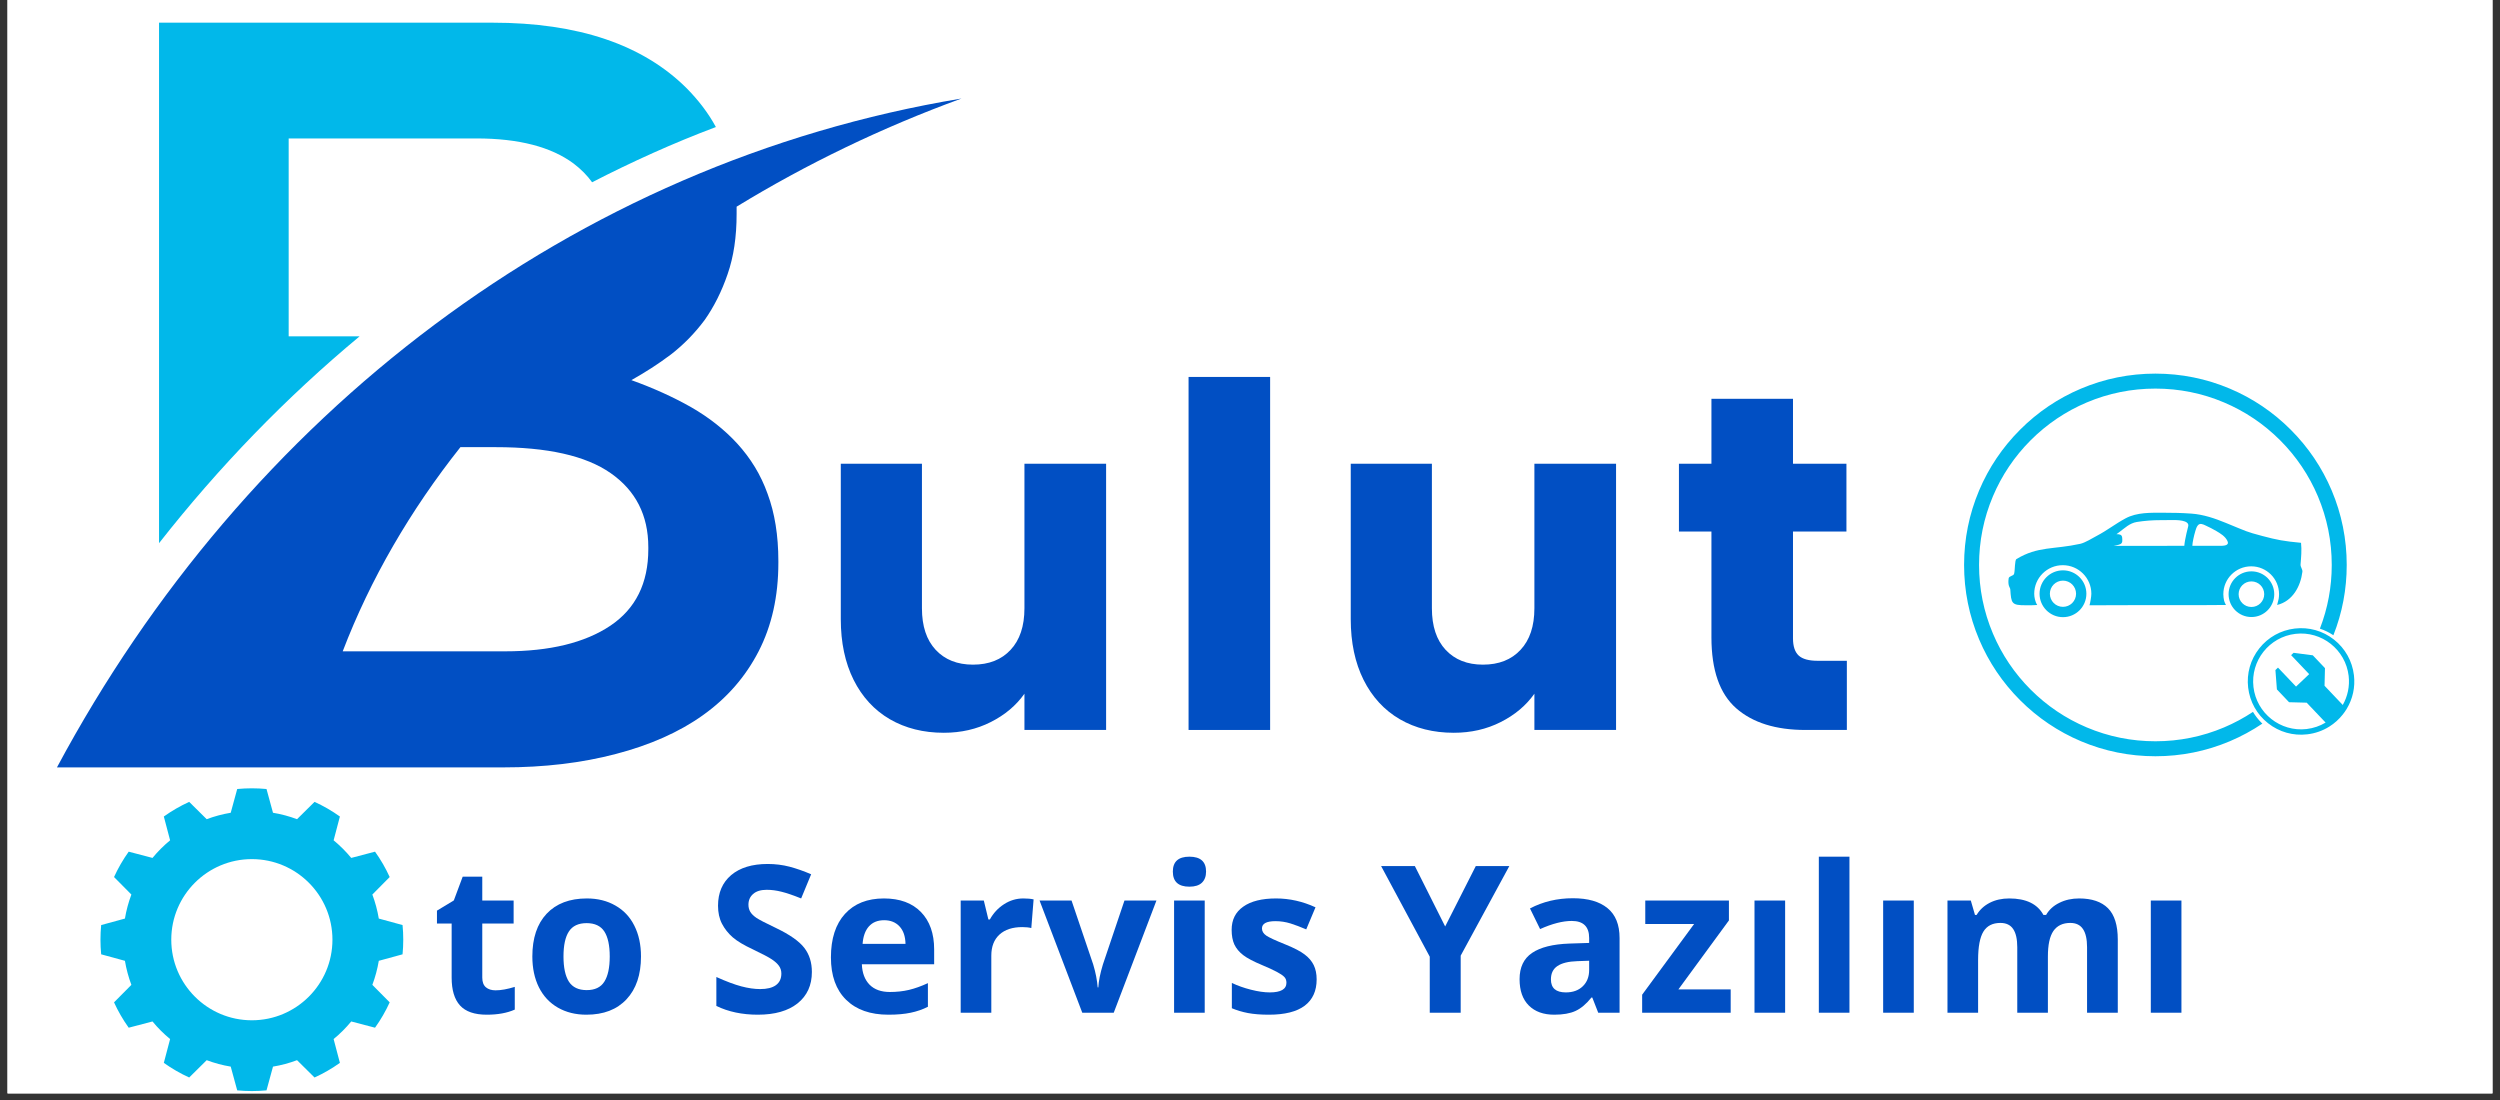 <svg xmlns="http://www.w3.org/2000/svg" xmlns:xlink="http://www.w3.org/1999/xlink" width="500" zoomAndPan="magnify" viewBox="0 0 375 165" height="220" preserveAspectRatio="xMidYMid meet" version="1.2"><rect x="0" y="0" width="375" height="165" fill="#333333" stroke="none"/><defs><clipPath id="85784941d7"><path d="M 1.129 0 L 373.871 0 L 373.871 164.008 L 1.129 164.008 Z M 1.129 0 "/></clipPath><clipPath id="30b15d1c3a"><path d="M 23 3.371 L 108 3.371 L 108 82 L 23 82 Z M 23 3.371 "/></clipPath><clipPath id="f6db0735ef"><path d="M 8.543 14 L 144.223 14 L 144.223 115.195 L 8.543 115.195 Z M 8.543 14 "/></clipPath><clipPath id="e6efd13527"><path d="M 294.598 56.043 L 353.492 56.043 L 353.492 113.445 L 294.598 113.445 Z M 294.598 56.043 "/></clipPath><clipPath id="a2863ffbd9"><path d="M 15.016 118.188 L 60.488 118.188 L 60.488 163.66 L 15.016 163.66 Z M 15.016 118.188 "/></clipPath></defs><g id="5b1ea6b0ec"><g clip-rule="nonzero" clip-path="url(#85784941d7)"><path style=" stroke:none;fill-rule:nonzero;fill:#ffffff;fill-opacity:1;" d="M 1.129 0 L 373.871 0 L 373.871 164.008 L 1.129 164.008 Z M 1.129 0 "/><path style=" stroke:none;fill-rule:nonzero;fill:#ffffff;fill-opacity:1;" d="M 1.129 0 L 373.871 0 L 373.871 164.008 L 1.129 164.008 Z M 1.129 0 "/></g><g clip-rule="nonzero" clip-path="url(#30b15d1c3a)"><path style=" stroke:none;fill-rule:evenodd;fill:#01b8ea;fill-opacity:1;" d="M 88.816 27.34 C 88.082 26.312 87.141 25.367 86.031 24.523 C 82.664 22.035 77.848 20.766 71.453 20.766 L 43.301 20.766 L 43.301 50.445 L 53.945 50.445 C 42.91 59.621 32.824 70.035 23.855 81.477 L 23.855 3.402 L 73.863 3.402 C 86.734 3.402 96.449 6.688 103.039 13.277 C 104.797 15.07 106.258 16.973 107.383 19.055 C 101.02 21.449 94.805 24.262 88.816 27.34 Z M 88.816 27.34 "/></g><g clip-rule="nonzero" clip-path="url(#f6db0735ef)"><path style=" stroke:none;fill-rule:evenodd;fill:#014fc3;fill-opacity:1;" d="M 110.492 31 C 110.492 31.258 110.492 31.551 110.492 31.797 L 110.492 32.09 C 110.492 35.523 110.051 38.516 109.141 41.121 C 108.262 43.707 107.09 46.02 105.707 47.988 C 104.242 49.957 102.566 51.68 100.629 53.18 C 98.691 54.645 96.676 55.91 94.707 57.02 C 97.961 58.191 100.953 59.539 103.656 61.07 C 106.324 62.602 108.668 64.438 110.605 66.555 C 112.574 68.719 114.117 71.191 115.145 74.09 C 116.203 76.938 116.754 80.305 116.754 84.145 L 116.754 84.438 C 116.754 89.449 115.762 93.875 113.793 97.699 C 111.824 101.523 109.043 104.711 105.43 107.285 C 101.852 109.84 97.457 111.773 92.379 113.094 C 87.27 114.441 81.641 115.109 75.488 115.109 L 8.543 115.109 C 36.844 62.258 85.855 24.457 144.223 14.777 C 132.23 19.152 120.906 24.637 110.492 31 Z M 75.766 97.699 C 82.484 97.699 87.727 96.414 91.551 93.859 C 95.355 91.305 97.246 87.465 97.246 82.387 L 97.246 82.062 C 97.246 77.277 95.34 73.582 91.613 70.98 C 87.855 68.344 82.078 67.074 74.367 67.074 L 69.062 67.074 C 61.527 76.578 55.539 86.895 51.406 97.699 Z M 75.766 97.699 "/></g><path style=" stroke:none;fill-rule:nonzero;fill:#01b8ea;fill-opacity:1;" d="M 309.445 91.027 C 308.359 91.027 307.48 90.148 307.48 89.062 C 307.48 87.977 308.359 87.094 309.445 87.094 C 310.531 87.094 311.41 87.977 311.41 89.062 C 311.41 90.148 310.531 91.027 309.445 91.027 Z M 309.445 85.551 C 307.508 85.551 305.934 87.121 305.934 89.062 C 305.934 91 307.508 92.574 309.445 92.574 C 311.387 92.574 312.957 91 312.957 89.062 C 312.957 87.121 311.387 85.551 309.445 85.551 "/><path style=" stroke:none;fill-rule:nonzero;fill:#01b8ea;fill-opacity:1;" d="M 337.715 91.047 C 336.652 91.047 335.793 90.188 335.793 89.129 C 335.793 88.066 336.652 87.211 337.715 87.211 C 338.773 87.211 339.633 88.066 339.633 89.129 C 339.633 90.188 338.773 91.047 337.715 91.047 Z M 337.715 85.703 C 335.82 85.703 334.289 87.234 334.289 89.129 C 334.289 91.02 335.82 92.555 337.715 92.555 C 339.605 92.555 341.137 91.02 341.137 89.129 C 341.137 87.234 339.605 85.703 337.715 85.703 "/><path style=" stroke:none;fill-rule:nonzero;fill:#01b8ea;fill-opacity:1;" d="M 333.898 81.773 C 333.562 81.902 333.023 81.867 332.781 81.867 C 332.02 81.867 331.254 81.871 330.492 81.871 C 330.156 81.871 329.82 81.871 329.484 81.871 L 328.852 81.871 C 328.859 81.402 329.086 80.371 329.297 79.668 C 329.387 79.375 329.473 79.059 329.668 78.816 C 329.992 78.402 330.473 78.652 330.855 78.832 C 331.391 79.082 331.926 79.344 332.438 79.648 C 333.074 80.027 333.793 80.449 334.125 81.164 C 334.277 81.5 334.141 81.68 333.898 81.773 Z M 328.227 78.961 C 328.227 78.961 327.727 80.836 327.645 81.871 C 325.312 81.871 321.949 81.871 319.57 81.883 C 319.184 81.883 318.074 81.879 317.059 81.879 C 317.383 81.805 317.75 81.762 318.047 81.621 C 318.438 81.438 318.348 80.992 318.324 80.637 C 318.293 80.195 317.926 80.125 317.531 80.129 C 317.512 80.129 317.492 80.129 317.473 80.129 C 317.602 80.035 317.73 79.938 317.859 79.844 C 318.711 79.219 319.441 78.473 320.523 78.297 C 321.684 78.113 322.879 78.02 324.051 78.023 C 324.645 78.023 325.238 78.008 325.836 78.008 C 326.375 78.004 328.492 77.969 328.227 78.961 Z M 345.082 84.676 C 345.172 83.594 345.273 82.5 345.156 81.422 C 342.574 81.18 341.562 80.988 339.348 80.398 C 336.844 79.73 337.16 79.777 333.863 78.43 C 332.227 77.758 330.512 77.172 328.734 77.043 C 327.34 76.941 325.922 76.906 324.52 76.91 C 322.613 76.914 320.551 76.824 318.816 77.762 C 317.297 78.582 316.074 79.559 314.535 80.367 C 313.863 80.719 312.777 81.41 312.035 81.574 C 308.051 82.453 305.695 81.906 302.477 83.855 C 302.18 84.035 302.277 85.48 302.113 86.078 C 302.023 86.406 301.348 86.383 301.297 86.758 C 301.137 87.91 301.523 88.125 301.543 88.395 C 301.688 90.523 301.715 90.805 303.91 90.789 C 304.25 90.789 304.047 90.805 304.715 90.789 L 305.586 90.75 C 305.27 90.277 305.133 89.57 305.133 89.062 C 305.133 86.695 307.051 84.777 309.418 84.777 C 311.781 84.777 313.703 86.695 313.703 89.062 C 313.703 89.484 313.539 90.41 313.426 90.793 C 322.363 90.746 330.09 90.801 333.891 90.746 C 333.891 90.746 333.66 90.316 333.609 90.074 C 333.555 89.836 333.5 89.453 333.5 89.129 C 333.5 86.82 335.371 84.949 337.68 84.949 C 339.988 84.949 341.859 86.82 341.859 89.129 C 341.859 89.367 341.836 89.605 341.797 89.836 C 341.684 90.316 341.578 90.711 341.57 90.746 C 343.902 90.172 345.086 87.957 345.359 85.77 C 345.406 85.406 345.051 85.043 345.082 84.676 "/><g clip-rule="nonzero" clip-path="url(#e6efd13527)"><path style=" stroke:none;fill-rule:nonzero;fill:#01b8ea;fill-opacity:1;" d="M 351.414 105.746 L 348.68 102.863 L 348.746 100.219 L 346.922 98.297 L 344.035 97.922 L 343.668 98.273 L 346.375 101.121 L 344.406 102.988 L 341.699 100.141 L 341.312 100.508 L 341.535 103.41 L 343.359 105.332 L 346.004 105.402 L 348.84 108.387 C 347.996 108.895 347.035 109.23 345.996 109.355 C 342.059 109.816 338.48 106.992 338.02 103.055 C 337.555 99.117 340.383 95.539 344.316 95.078 C 348.254 94.613 351.832 97.441 352.297 101.375 C 352.48 102.949 352.141 104.465 351.414 105.746 Z M 353.09 101.281 C 352.84 99.164 351.781 97.27 350.105 95.945 C 348.434 94.625 346.344 94.031 344.223 94.281 C 342.105 94.531 340.211 95.59 338.887 97.266 C 337.566 98.938 336.973 101.027 337.223 103.148 C 337.473 105.266 338.531 107.164 340.207 108.484 C 341.883 109.809 343.969 110.398 346.09 110.148 C 347.289 110.008 348.414 109.609 349.406 108.984 C 350.168 108.504 350.852 107.895 351.426 107.164 C 351.633 106.906 351.82 106.633 351.992 106.352 C 352.914 104.84 353.301 103.07 353.09 101.281 Z M 337.945 106.781 C 336.578 107.688 335.129 108.469 333.605 109.113 C 330.348 110.492 326.883 111.191 323.312 111.191 C 319.738 111.191 316.277 110.492 313.016 109.113 C 309.863 107.781 307.035 105.875 304.605 103.445 C 302.176 101.016 300.27 98.188 298.938 95.035 C 297.559 91.777 296.859 88.312 296.859 84.742 C 296.859 81.168 297.559 77.707 298.938 74.445 C 300.27 71.297 302.176 68.465 304.605 66.035 C 307.035 63.605 309.863 61.699 313.016 60.367 C 316.277 58.988 319.738 58.289 323.312 58.289 C 326.883 58.289 330.348 58.988 333.605 60.367 C 336.758 61.699 339.586 63.605 342.016 66.035 C 344.445 68.465 346.352 71.297 347.684 74.445 C 349.062 77.707 349.762 81.168 349.762 84.742 C 349.762 88.043 349.164 91.254 347.984 94.297 C 348.699 94.535 349.379 94.867 350.008 95.289 C 351.336 91.934 352.008 88.387 352.008 84.742 C 352.008 80.867 351.25 77.109 349.754 73.57 C 348.309 70.152 346.238 67.082 343.602 64.449 C 340.969 61.812 337.898 59.742 334.48 58.297 C 330.941 56.801 327.184 56.043 323.312 56.043 C 319.438 56.043 315.68 56.801 312.141 58.297 C 308.723 59.742 305.652 61.812 303.02 64.449 C 300.383 67.082 298.312 70.152 296.867 73.57 C 295.371 77.109 294.613 80.867 294.613 84.742 C 294.613 88.613 295.371 92.371 296.867 95.91 C 298.312 99.328 300.383 102.398 303.02 105.035 C 305.652 107.668 308.723 109.738 312.141 111.184 C 315.68 112.68 319.438 113.438 323.312 113.438 C 327.184 113.438 330.941 112.68 334.48 111.184 C 336.195 110.457 337.824 109.574 339.352 108.543 C 339.312 108.508 339.277 108.469 339.238 108.434 C 338.734 107.93 338.301 107.375 337.945 106.781 "/></g><g clip-rule="nonzero" clip-path="url(#a2863ffbd9)"><path style=" stroke:none;fill-rule:evenodd;fill:#01b8ea;fill-opacity:1;" d="M 39.977 118.352 C 38.516 118.211 37.043 118.211 35.582 118.352 L 34.609 121.914 C 33.379 122.117 32.172 122.441 31.004 122.879 L 28.379 120.281 C 27.043 120.887 25.77 121.625 24.574 122.477 L 25.516 126.047 C 24.551 126.844 23.668 127.727 22.875 128.688 L 19.305 127.75 C 18.449 128.945 17.715 130.219 17.105 131.555 L 19.707 134.18 C 19.27 135.348 18.945 136.555 18.738 137.785 L 15.176 138.758 C 15.035 140.219 15.035 141.691 15.176 143.148 L 18.738 144.121 C 18.945 145.352 19.27 146.562 19.707 147.73 L 17.105 150.352 C 17.715 151.688 18.449 152.961 19.305 154.156 L 22.875 153.219 C 23.668 154.184 24.551 155.066 25.516 155.859 L 24.574 159.43 C 25.77 160.281 27.043 161.02 28.379 161.625 L 31.004 159.027 C 32.172 159.465 33.379 159.789 34.609 159.992 L 35.582 163.555 C 37.043 163.695 38.516 163.695 39.977 163.555 L 40.949 159.992 C 42.18 159.789 43.387 159.465 44.555 159.027 L 47.18 161.625 C 48.516 161.02 49.789 160.281 50.984 159.43 L 50.043 155.859 C 51.008 155.066 51.891 154.184 52.684 153.219 L 56.254 154.156 C 57.109 152.961 57.844 151.688 58.453 150.352 L 55.852 147.73 C 56.289 146.562 56.613 145.352 56.82 144.121 L 60.383 143.148 C 60.523 141.691 60.523 140.219 60.383 138.758 L 56.82 137.785 C 56.613 136.555 56.289 135.348 55.852 134.18 L 58.453 131.555 C 57.844 130.219 57.109 128.945 56.254 127.75 L 52.684 128.688 C 51.891 127.727 51.008 126.844 50.043 126.047 L 50.984 122.477 C 49.789 121.625 48.516 120.887 47.18 120.281 L 44.555 122.879 C 43.387 122.441 42.18 122.117 40.949 121.914 Z M 37.777 128.867 C 44.449 128.867 49.867 134.281 49.867 140.953 C 49.867 147.625 44.449 153.043 37.777 153.043 C 31.109 153.043 25.691 147.625 25.691 140.953 C 25.691 134.281 31.109 128.867 37.777 128.867 Z M 37.777 128.867 "/></g><g style="fill:#014fc3;fill-opacity:1;"><g transform="translate(122.041, 109.494)"><path style="stroke:none" d="M 43.875 -39.938 L 43.875 0 L 31.625 0 L 31.625 -5.438 C 30.383 -3.676 28.703 -2.258 26.578 -1.188 C 24.461 -0.113 22.113 0.422 19.531 0.422 C 16.477 0.422 13.781 -0.254 11.438 -1.609 C 9.102 -2.973 7.289 -4.941 6 -7.516 C 4.719 -10.086 4.078 -13.117 4.078 -16.609 L 4.078 -39.938 L 16.25 -39.938 L 16.25 -18.25 C 16.25 -15.57 16.938 -13.492 18.312 -12.016 C 19.695 -10.535 21.562 -9.797 23.906 -9.797 C 26.289 -9.797 28.172 -10.535 29.547 -12.016 C 30.93 -13.492 31.625 -15.57 31.625 -18.25 L 31.625 -39.938 Z M 43.875 -39.938 "/></g></g><g style="fill:#014fc3;fill-opacity:1;"><g transform="translate(173.847, 109.494)"><path style="stroke:none" d="M 16.672 -52.953 L 16.672 0 L 4.438 0 L 4.438 -52.953 Z M 16.672 -52.953 "/></g></g><g style="fill:#014fc3;fill-opacity:1;"><g transform="translate(198.534, 109.494)"><path style="stroke:none" d="M 43.875 -39.938 L 43.875 0 L 31.625 0 L 31.625 -5.438 C 30.383 -3.676 28.703 -2.258 26.578 -1.188 C 24.461 -0.113 22.113 0.422 19.531 0.422 C 16.477 0.422 13.781 -0.254 11.438 -1.609 C 9.102 -2.973 7.289 -4.941 6 -7.516 C 4.719 -10.086 4.078 -13.117 4.078 -16.609 L 4.078 -39.938 L 16.25 -39.938 L 16.25 -18.25 C 16.25 -15.57 16.938 -13.492 18.312 -12.016 C 19.695 -10.535 21.562 -9.797 23.906 -9.797 C 26.289 -9.797 28.172 -10.535 29.547 -12.016 C 30.93 -13.492 31.625 -15.57 31.625 -18.25 L 31.625 -39.938 Z M 43.875 -39.938 "/></g></g><g style="fill:#014fc3;fill-opacity:1;"><g transform="translate(250.34, 109.494)"><path style="stroke:none" d="M 26.688 -10.375 L 26.688 0 L 20.469 0 C 16.031 0 12.57 -1.082 10.094 -3.25 C 7.613 -5.426 6.375 -8.973 6.375 -13.891 L 6.375 -29.766 L 1.5 -29.766 L 1.5 -39.938 L 6.375 -39.938 L 6.375 -49.672 L 18.609 -49.672 L 18.609 -39.938 L 26.625 -39.938 L 26.625 -29.766 L 18.609 -29.766 L 18.609 -13.734 C 18.609 -12.547 18.895 -11.688 19.469 -11.156 C 20.039 -10.633 20.992 -10.375 22.328 -10.375 Z M 26.688 -10.375 "/></g></g><g style="fill:#014fc3;fill-opacity:1;"><g transform="translate(64.841, 151.908)"><path style="stroke:none" d="M 9.5 -3.359 C 10.301 -3.359 11.258 -3.531 12.375 -3.875 L 12.375 -0.469 C 11.238 0.039 9.836 0.297 8.172 0.297 C 6.336 0.297 5 -0.164 4.156 -1.094 C 3.32 -2.02 2.906 -3.41 2.906 -5.266 L 2.906 -13.375 L 0.703 -13.375 L 0.703 -15.312 L 3.234 -16.844 L 4.562 -20.406 L 7.5 -20.406 L 7.5 -16.828 L 12.203 -16.828 L 12.203 -13.375 L 7.5 -13.375 L 7.5 -5.266 C 7.5 -4.609 7.68 -4.125 8.047 -3.812 C 8.41 -3.508 8.895 -3.359 9.5 -3.359 Z M 9.5 -3.359 "/></g></g><g style="fill:#014fc3;fill-opacity:1;"><g transform="translate(78.461, 151.908)"><path style="stroke:none" d="M 6.062 -8.438 C 6.062 -6.77 6.332 -5.508 6.875 -4.656 C 7.426 -3.812 8.316 -3.391 9.547 -3.391 C 10.773 -3.391 11.656 -3.812 12.188 -4.656 C 12.727 -5.5 13 -6.758 13 -8.438 C 13 -10.102 12.727 -11.352 12.188 -12.188 C 11.645 -13.02 10.758 -13.438 9.531 -13.438 C 8.301 -13.438 7.414 -13.02 6.875 -12.188 C 6.332 -11.363 6.062 -10.113 6.062 -8.438 Z M 17.688 -8.438 C 17.688 -5.695 16.961 -3.555 15.516 -2.016 C 14.078 -0.473 12.07 0.297 9.5 0.297 C 7.883 0.297 6.457 -0.055 5.219 -0.766 C 3.988 -1.473 3.039 -2.488 2.375 -3.812 C 1.719 -5.133 1.391 -6.676 1.391 -8.438 C 1.391 -11.188 2.102 -13.32 3.531 -14.844 C 4.969 -16.375 6.984 -17.141 9.578 -17.141 C 11.191 -17.141 12.613 -16.785 13.844 -16.078 C 15.082 -15.379 16.031 -14.375 16.688 -13.062 C 17.352 -11.75 17.688 -10.207 17.688 -8.438 Z M 17.688 -8.438 "/></g></g><g style="fill:#014fc3;fill-opacity:1;"><g transform="translate(97.783, 151.908)"><path style="stroke:none" d=""/></g></g><g style="fill:#014fc3;fill-opacity:1;"><g transform="translate(106.032, 151.908)"><path style="stroke:none" d="M 15.75 -6.109 C 15.75 -4.117 15.035 -2.551 13.609 -1.406 C 12.18 -0.27 10.191 0.297 7.641 0.297 C 5.297 0.297 3.223 -0.141 1.422 -1.016 L 1.422 -5.359 C 2.898 -4.691 4.148 -4.223 5.172 -3.953 C 6.203 -3.68 7.145 -3.547 8 -3.547 C 9.02 -3.547 9.801 -3.738 10.344 -4.125 C 10.895 -4.52 11.172 -5.102 11.172 -5.875 C 11.172 -6.312 11.051 -6.695 10.812 -7.031 C 10.57 -7.363 10.219 -7.688 9.75 -8 C 9.289 -8.312 8.344 -8.812 6.906 -9.5 C 5.562 -10.125 4.551 -10.727 3.875 -11.312 C 3.207 -11.895 2.672 -12.57 2.266 -13.344 C 1.867 -14.113 1.672 -15.016 1.672 -16.047 C 1.672 -17.992 2.328 -19.523 3.641 -20.641 C 4.961 -21.754 6.789 -22.312 9.125 -22.312 C 10.258 -22.312 11.348 -22.176 12.391 -21.906 C 13.43 -21.633 14.516 -21.254 15.641 -20.766 L 14.141 -17.141 C 12.961 -17.617 11.988 -17.953 11.219 -18.141 C 10.457 -18.336 9.707 -18.438 8.969 -18.438 C 8.082 -18.438 7.406 -18.227 6.938 -17.812 C 6.469 -17.406 6.234 -16.867 6.234 -16.203 C 6.234 -15.797 6.328 -15.438 6.516 -15.125 C 6.703 -14.82 7.004 -14.523 7.422 -14.234 C 7.836 -13.953 8.82 -13.441 10.375 -12.703 C 12.438 -11.711 13.848 -10.723 14.609 -9.734 C 15.367 -8.754 15.75 -7.547 15.75 -6.109 Z M 15.75 -6.109 "/></g></g><g style="fill:#014fc3;fill-opacity:1;"><g transform="translate(123.248, 151.908)"><path style="stroke:none" d="M 9.375 -13.875 C 8.395 -13.875 7.629 -13.562 7.078 -12.938 C 6.535 -12.32 6.223 -11.453 6.141 -10.328 L 12.578 -10.328 C 12.555 -11.453 12.258 -12.32 11.688 -12.938 C 11.113 -13.562 10.344 -13.875 9.375 -13.875 Z M 10.016 0.297 C 7.305 0.297 5.191 -0.445 3.672 -1.938 C 2.148 -3.438 1.391 -5.555 1.391 -8.297 C 1.391 -11.109 2.094 -13.285 3.5 -14.828 C 4.906 -16.367 6.852 -17.141 9.344 -17.141 C 11.719 -17.141 13.566 -16.461 14.891 -15.109 C 16.211 -13.754 16.875 -11.883 16.875 -9.5 L 16.875 -7.266 L 6.031 -7.266 C 6.082 -5.961 6.469 -4.941 7.188 -4.203 C 7.914 -3.473 8.93 -3.109 10.234 -3.109 C 11.242 -3.109 12.195 -3.211 13.094 -3.422 C 14 -3.641 14.945 -3.977 15.938 -4.438 L 15.938 -0.891 C 15.133 -0.484 14.273 -0.188 13.359 0 C 12.441 0.195 11.328 0.297 10.016 0.297 Z M 10.016 0.297 "/></g></g><g style="fill:#014fc3;fill-opacity:1;"><g transform="translate(141.697, 151.908)"><path style="stroke:none" d="M 11.797 -17.141 C 12.422 -17.141 12.938 -17.094 13.344 -17 L 13 -12.703 C 12.625 -12.797 12.172 -12.844 11.641 -12.844 C 10.18 -12.844 9.039 -12.469 8.219 -11.719 C 7.406 -10.969 7 -9.914 7 -8.562 L 7 0 L 2.406 0 L 2.406 -16.828 L 5.875 -16.828 L 6.562 -13.984 L 6.781 -13.984 C 7.301 -14.93 8.004 -15.691 8.891 -16.266 C 9.785 -16.848 10.754 -17.141 11.797 -17.141 Z M 11.797 -17.141 "/></g></g><g style="fill:#014fc3;fill-opacity:1;"><g transform="translate(155.935, 151.908)"><path style="stroke:none" d="M 6.406 0 L 0 -16.828 L 4.797 -16.828 L 8.047 -7.234 C 8.41 -6.023 8.633 -4.879 8.719 -3.797 L 8.812 -3.797 C 8.863 -4.754 9.094 -5.898 9.5 -7.234 L 12.734 -16.828 L 17.531 -16.828 L 11.125 0 Z M 6.406 0 "/></g></g><g style="fill:#014fc3;fill-opacity:1;"><g transform="translate(173.707, 151.908)"><path style="stroke:none" d="M 2.219 -21.172 C 2.219 -22.66 3.047 -23.406 4.703 -23.406 C 6.367 -23.406 7.203 -22.66 7.203 -21.172 C 7.203 -20.453 6.992 -19.895 6.578 -19.5 C 6.16 -19.102 5.535 -18.906 4.703 -18.906 C 3.047 -18.906 2.219 -19.66 2.219 -21.172 Z M 7 0 L 2.406 0 L 2.406 -16.828 L 7 -16.828 Z M 7 0 "/></g></g><g style="fill:#014fc3;fill-opacity:1;"><g transform="translate(183.356, 151.908)"><path style="stroke:none" d="M 14.141 -5 C 14.141 -3.27 13.539 -1.953 12.344 -1.047 C 11.145 -0.148 9.352 0.297 6.969 0.297 C 5.738 0.297 4.691 0.211 3.828 0.047 C 2.973 -0.117 2.172 -0.359 1.422 -0.672 L 1.422 -4.469 C 2.266 -4.062 3.219 -3.723 4.281 -3.453 C 5.352 -3.18 6.297 -3.047 7.109 -3.047 C 8.773 -3.047 9.609 -3.531 9.609 -4.5 C 9.609 -4.863 9.5 -5.156 9.281 -5.375 C 9.062 -5.602 8.68 -5.859 8.141 -6.141 C 7.598 -6.43 6.875 -6.766 5.969 -7.141 C 4.676 -7.68 3.727 -8.18 3.125 -8.641 C 2.52 -9.109 2.078 -9.641 1.797 -10.234 C 1.523 -10.836 1.391 -11.57 1.391 -12.438 C 1.391 -13.938 1.969 -15.094 3.125 -15.906 C 4.281 -16.727 5.922 -17.141 8.047 -17.141 C 10.078 -17.141 12.051 -16.695 13.969 -15.812 L 12.578 -12.5 C 11.734 -12.863 10.945 -13.16 10.219 -13.391 C 9.488 -13.617 8.738 -13.734 7.969 -13.734 C 6.613 -13.734 5.938 -13.367 5.938 -12.641 C 5.938 -12.223 6.156 -11.863 6.594 -11.562 C 7.031 -11.27 7.988 -10.828 9.469 -10.234 C 10.781 -9.703 11.738 -9.203 12.344 -8.734 C 12.957 -8.273 13.41 -7.742 13.703 -7.141 C 13.992 -6.547 14.141 -5.832 14.141 -5 Z M 14.141 -5 "/></g></g><g style="fill:#014fc3;fill-opacity:1;"><g transform="translate(198.917, 151.908)"><path style="stroke:none" d=""/></g></g><g style="fill:#014fc3;fill-opacity:1;"><g transform="translate(207.166, 151.908)"><path style="stroke:none" d="M 9.609 -12.938 L 14.203 -22 L 19.234 -22 L 11.938 -8.562 L 11.938 0 L 7.297 0 L 7.297 -8.406 L 0 -22 L 5.062 -22 Z M 9.609 -12.938 "/></g></g><g style="fill:#014fc3;fill-opacity:1;"><g transform="translate(226.639, 151.908)"><path style="stroke:none" d="M 13.094 0 L 12.203 -2.281 L 12.078 -2.281 C 11.305 -1.312 10.508 -0.641 9.688 -0.266 C 8.875 0.109 7.812 0.297 6.5 0.297 C 4.883 0.297 3.613 -0.16 2.688 -1.078 C 1.758 -2.004 1.297 -3.32 1.297 -5.031 C 1.297 -6.812 1.922 -8.125 3.172 -8.969 C 4.422 -9.82 6.301 -10.289 8.812 -10.375 L 11.734 -10.469 L 11.734 -11.203 C 11.734 -12.91 10.863 -13.766 9.125 -13.766 C 7.77 -13.766 6.188 -13.359 4.375 -12.547 L 2.859 -15.641 C 4.797 -16.66 6.941 -17.172 9.297 -17.172 C 11.555 -17.172 13.285 -16.676 14.484 -15.688 C 15.691 -14.707 16.297 -13.211 16.297 -11.203 L 16.297 0 Z M 11.734 -7.797 L 9.953 -7.734 C 8.617 -7.691 7.625 -7.445 6.969 -7 C 6.32 -6.562 6 -5.895 6 -5 C 6 -3.695 6.742 -3.047 8.234 -3.047 C 9.297 -3.047 10.145 -3.352 10.781 -3.969 C 11.414 -4.582 11.734 -5.395 11.734 -6.406 Z M 11.734 -7.797 "/></g></g><g style="fill:#014fc3;fill-opacity:1;"><g transform="translate(245.494, 151.908)"><path style="stroke:none" d="M 14.109 0 L 0.828 0 L 0.828 -2.703 L 8.625 -13.312 L 1.297 -13.312 L 1.297 -16.828 L 13.844 -16.828 L 13.844 -13.844 L 6.266 -3.5 L 14.109 -3.5 Z M 14.109 0 "/></g></g><g style="fill:#014fc3;fill-opacity:1;"><g transform="translate(260.769, 151.908)"><path style="stroke:none" d="M 7 0 L 2.406 0 L 2.406 -16.828 L 7 -16.828 Z M 7 0 "/></g></g><g style="fill:#014fc3;fill-opacity:1;"><g transform="translate(270.418, 151.908)"><path style="stroke:none" d="M 7 0 L 2.406 0 L 2.406 -23.406 L 7 -23.406 Z M 7 0 "/></g></g><g style="fill:#014fc3;fill-opacity:1;"><g transform="translate(280.067, 151.908)"><path style="stroke:none" d="M 7 0 L 2.406 0 L 2.406 -16.828 L 7 -16.828 Z M 7 0 "/></g></g><g style="fill:#014fc3;fill-opacity:1;"><g transform="translate(289.715, 151.908)"><path style="stroke:none" d="M 17.469 0 L 12.875 0 L 12.875 -9.828 C 12.875 -11.035 12.672 -11.941 12.266 -12.547 C 11.859 -13.16 11.219 -13.469 10.344 -13.469 C 9.176 -13.469 8.328 -13.035 7.797 -12.172 C 7.266 -11.305 7 -9.883 7 -7.906 L 7 0 L 2.406 0 L 2.406 -16.828 L 5.906 -16.828 L 6.531 -14.672 L 6.781 -14.672 C 7.238 -15.441 7.891 -16.047 8.734 -16.484 C 9.586 -16.922 10.566 -17.141 11.672 -17.141 C 14.191 -17.141 15.898 -16.316 16.797 -14.672 L 17.203 -14.672 C 17.648 -15.453 18.312 -16.055 19.188 -16.484 C 20.062 -16.922 21.051 -17.141 22.156 -17.141 C 24.062 -17.141 25.504 -16.648 26.484 -15.672 C 27.461 -14.691 27.953 -13.125 27.953 -10.969 L 27.953 0 L 23.344 0 L 23.344 -9.828 C 23.344 -11.035 23.141 -11.941 22.734 -12.547 C 22.328 -13.16 21.691 -13.469 20.828 -13.469 C 19.703 -13.469 18.859 -13.066 18.297 -12.266 C 17.742 -11.461 17.469 -10.188 17.469 -8.438 Z M 17.469 0 "/></g></g><g style="fill:#014fc3;fill-opacity:1;"><g transform="translate(320.215, 151.908)"><path style="stroke:none" d="M 7 0 L 2.406 0 L 2.406 -16.828 L 7 -16.828 Z M 7 0 "/></g></g></g></svg>